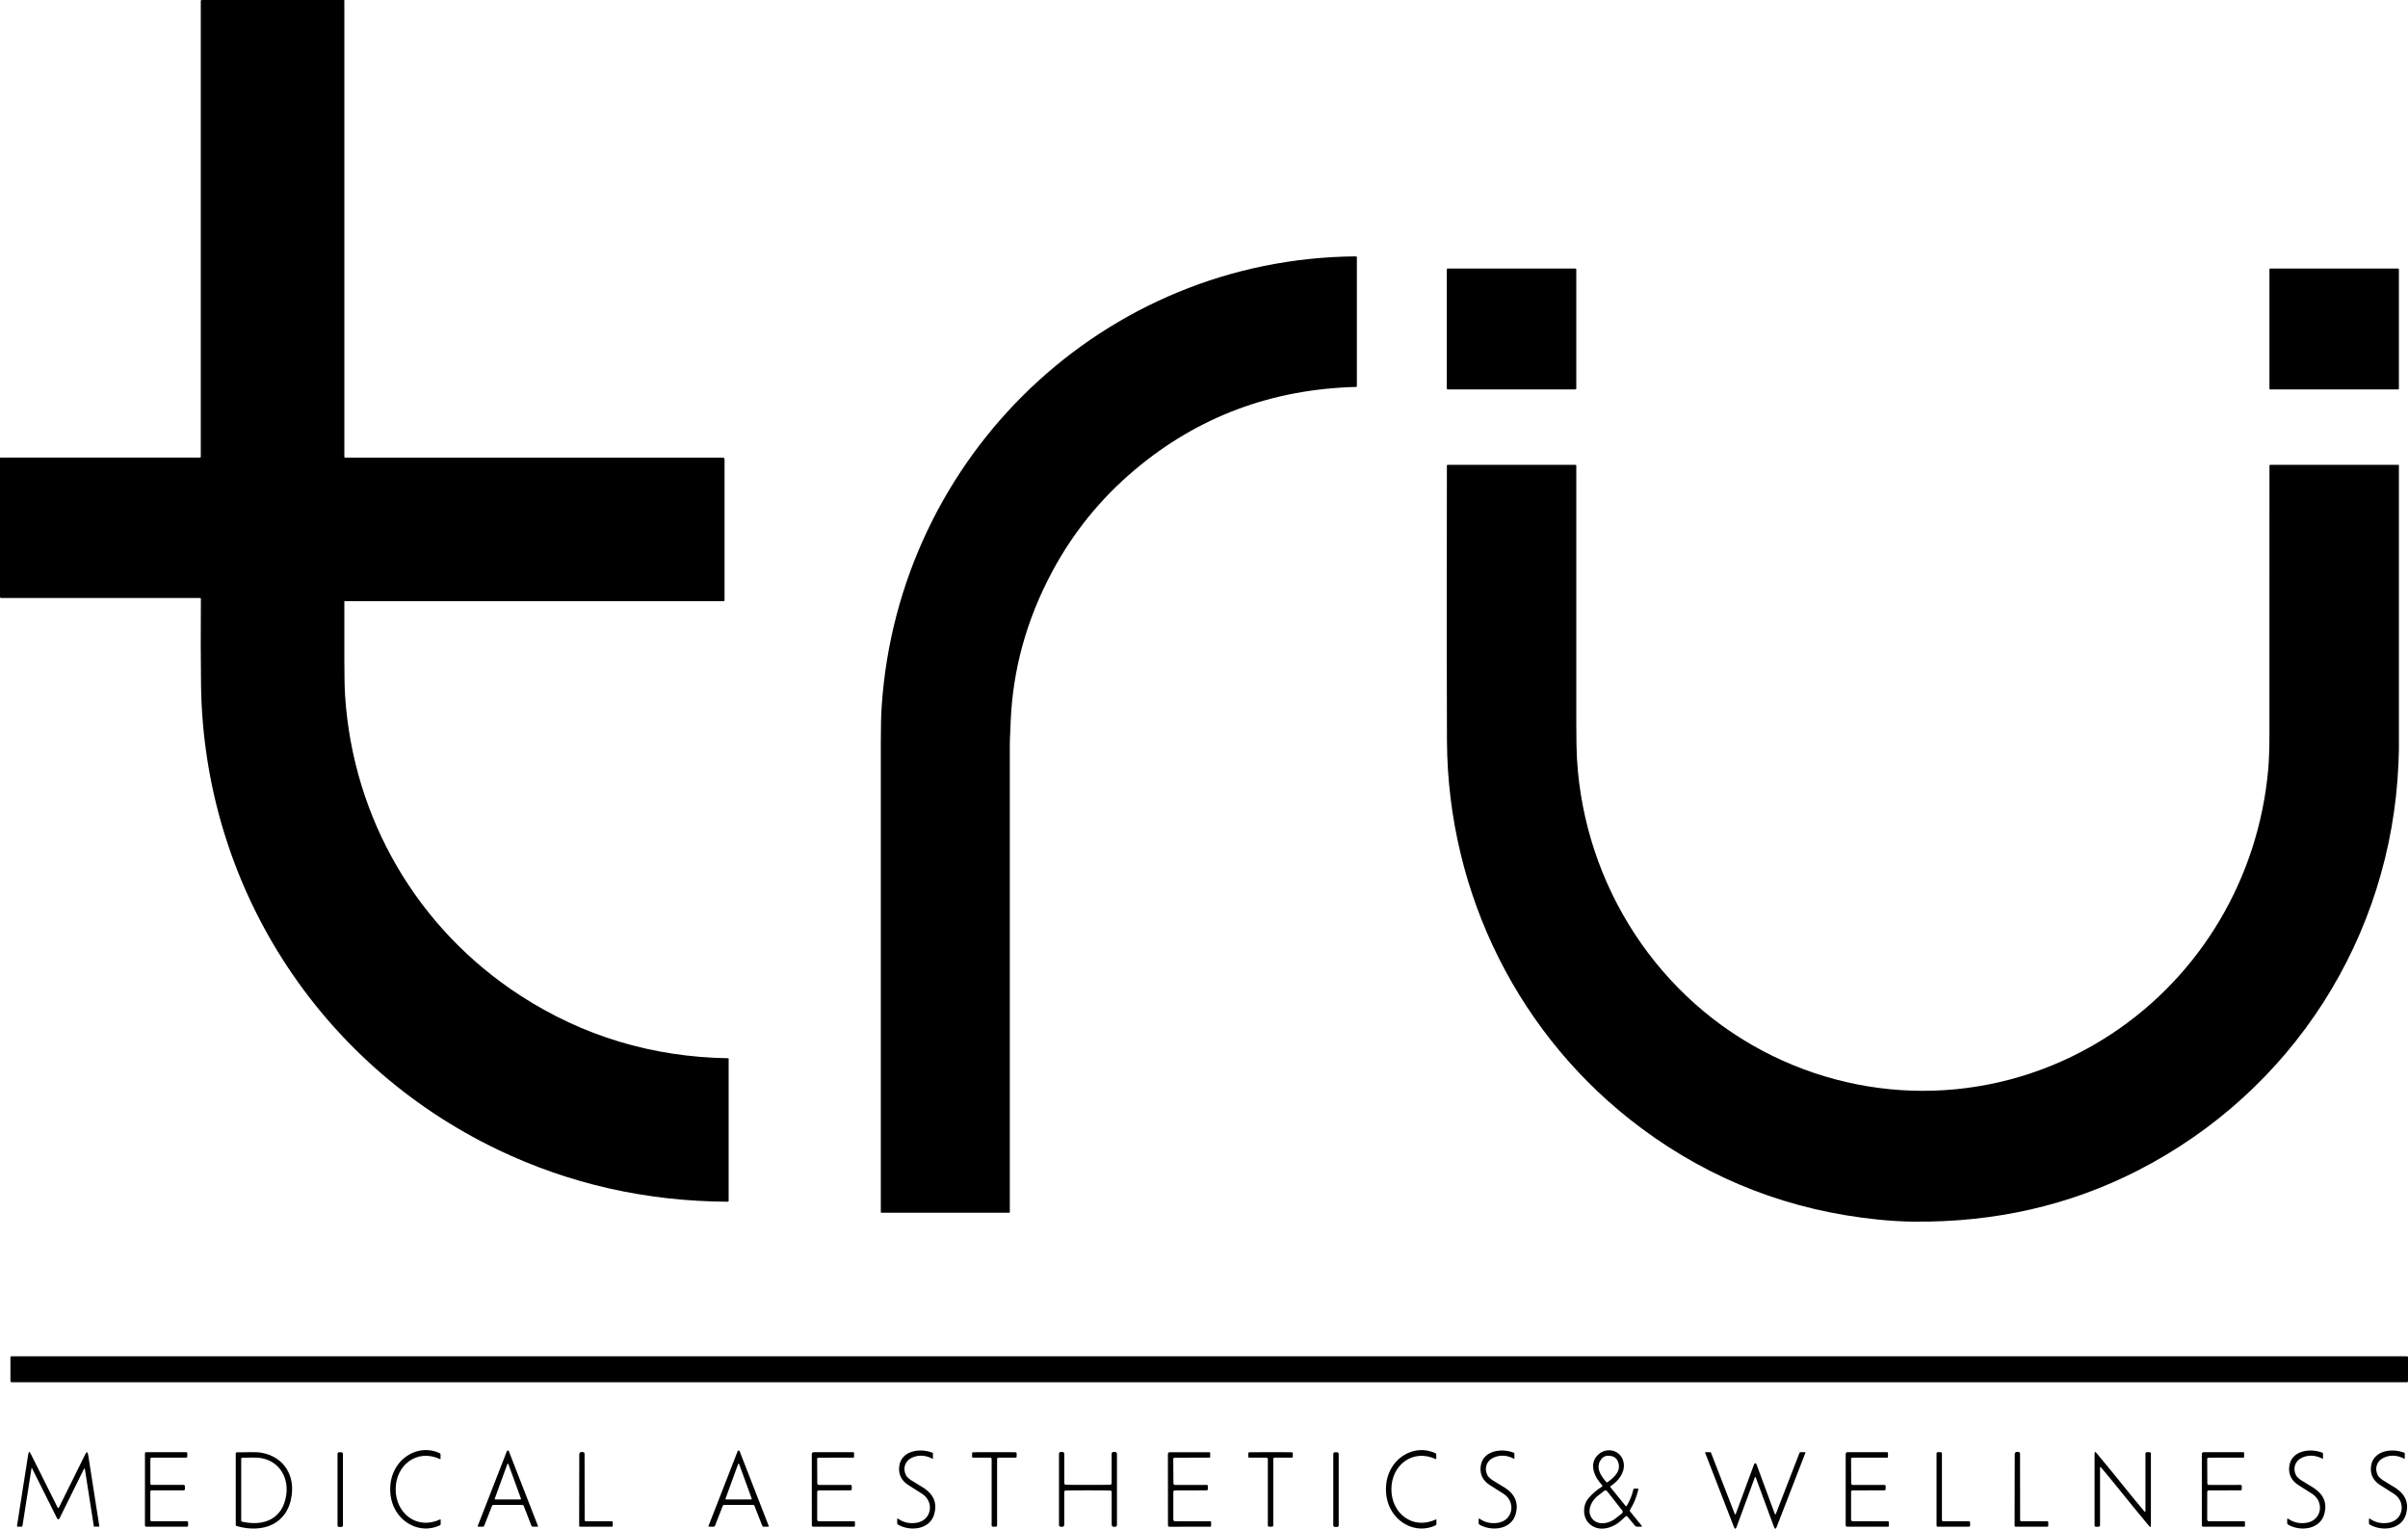 <?xml version="1.0" encoding="UTF-8"?>
<svg id="Layer_2" data-name="Layer 2" xmlns="http://www.w3.org/2000/svg" viewBox="0 0 1325.24 841.09">
  <g id="Layer_1-2" data-name="Layer 1">
    <path d="M189.51,251.25c0,.3.25.55.55.55h207.84c.47,0,.85.38.85.85h0v77.6c0,.34-.17.51-.51.51h-208.47c-.14,0-.26.12-.26.26h0c0,12.16,0,22.82,0,31.97,0,8.88.14,15.55.43,20,4.42,67.38,39.8,128.11,96.53,164.83,34.41,22.27,72.5,33.75,114.26,34.43.16,0,.28.13.28.29v78.18c0,.31-.16.47-.47.47-45.06-.23-87.3-9.8-126.73-28.71-98.92-47.47-161.75-145.93-163.17-255.58-.18-14.09-.21-29.89-.08-47.4,0-.28-.22-.5-.49-.5H.5c-.28,0-.5-.22-.5-.5v-76.5c0-.14.11-.25.24-.25h109.76c.33,0,.5-.17.5-.5V.5c0-.33.17-.5.5-.5h78.26c.14,0,.25.11.25.25v251Z"/>
    <path d="M485.24,388.52c9.25-137.82,122.43-246.44,261.02-247.46.33,0,.49.16.49.49v70.88c0,.3-.15.45-.45.46-46.52,1.22-87.12,16.43-121.79,45.62-18.76,15.79-33.91,34.47-45.45,56.03-14.08,26.29-21.69,53.8-22.84,82.51-.15,3.78-.24,5.83-.25,6.15-.15,2.47-.22,4.51-.22,6.14v257.64c0,.15-.13.27-.28.27h-70.45c-.15,0-.27-.12-.27-.27h0v-258.48c0-8.43.16-15.09.49-19.98Z"/>
    <rect x="796.25" y="147.75" width="71.26" height="66.5" rx=".45" ry=".45"/>
    <rect x="1248.99" y="147.75" width="71.24" height="66.5" rx=".4" ry=".4"/>
    <path d="M1319.99,420.06c-4.05,95.71-58.52,180.6-143.61,224.04-37.37,19.08-78.28,28.43-122.73,28.06-6.38-.05-13.03-.43-19.96-1.13-48.27-4.88-91.64-21.58-130.11-50.09-67.5-50.05-106.77-129.13-107.25-213.19-.16-27.99-.17-78.49-.04-151.51,0-.32.16-.48.49-.48h70.27c.31,0,.46.15.46.45v141.53c0,9.07.13,15.74.38,20.01,4.11,69.21,44.59,132.31,107.35,163.07,60.09,29.46,130.63,25.16,186.87-11.97,49.27-32.53,80.79-85.97,86.17-145.2.46-5.08.69-11.73.7-19.95.03-60.81.04-109.95.01-147.4,0-.37.18-.55.55-.55h70.43c.14,0,.26.12.26.26h0c.01,52.49.01,104.6,0,156.34,0,1.43-.08,4-.24,7.71Z"/>
    <rect x="5.74" y="746.24" width="1319.5" height="14.26" rx=".53" ry=".53"/>
    <path d="M217.75,819.45c.03,13.24,11.72,22.48,24.44,16.56.23-.1.34-.03.34.22v2.34c0,.3-.14.52-.41.65-9.16,4.35-19.24.28-24.12-7.75-2.16-3.56-3.24-7.56-3.25-12.01-.01-4.45,1.05-8.46,3.2-12.03,4.84-8.05,14.9-12.17,24.08-7.86.27.13.41.35.42.65v2.34c.01.25-.1.32-.33.22-12.75-5.86-24.4,3.43-24.37,16.67Z"/>
    <path d="M279.5,798.07c.11,0,.22.03.32.08.08.04.14.12.19.23,6.39,16.48,11.74,30.2,16.03,41.16.12.3.02.45-.3.45h-2.5c-.37,0-.62-.17-.75-.51l-4.27-10.94c-.14-.36-.4-.54-.78-.54h-15.89c-.38,0-.64.18-.78.54l-4.28,10.93c-.13.34-.38.51-.75.51h-2.5c-.32,0-.42-.15-.3-.45,4.3-10.95,9.65-24.67,16.05-41.15.05-.11.11-.19.19-.23.1-.05.21-.08.32-.08ZM272.28,824.59c-.06.15.01.33.17.39.04.01.07.02.11.02h13.88c.17,0,.3-.13.3-.3,0-.04,0-.08-.02-.11l-6.94-19.06c-.06-.15-.23-.23-.39-.17-.08.03-.14.09-.17.17l-6.94,19.06Z"/>
    <path d="M406.5,828h-7.94c-.39,0-.65.17-.79.53l-4.27,10.94c-.13.34-.38.51-.75.51h-2.5c-.32,0-.42-.15-.3-.45,4.29-10.96,9.64-24.68,16.04-41.15.05-.11.11-.19.19-.23.1-.05.21-.08.32-.08s.22.03.32.08c.08.04.14.12.19.23,6.39,16.48,11.74,30.2,16.03,41.15.12.3.02.45-.3.45h-2.5c-.37,0-.62-.17-.75-.51l-4.27-10.93c-.14-.36-.4-.54-.78-.54h-7.94ZM399.28,824.59c-.06.15.01.33.17.39.04.01.07.02.11.02h13.88c.17,0,.3-.13.3-.3,0-.04,0-.08-.02-.11l-6.94-19.06c-.06-.15-.23-.23-.39-.17-.08.03-.14.09-.17.17l-6.94,19.06Z"/>
    <path d="M498.68,811.82c.45.84,1.92,2.11,2.96,2.74,4.45,2.72,6.74,4.12,6.85,4.19,5.49,3.65,7.37,8.46,5.64,14.44-2.44,8.44-13.15,9.5-19.79,5.74-.39-.22-.58-.55-.58-1v-1.96c0-.49.2-.59.6-.31,2.93,2.05,6.28,2.78,10.05,2.19,8.35-1.31,9.88-11.4,3.25-15.83-1.29-.86-3.79-2.45-7.5-4.76-3.87-2.41-5.65-5.71-5.33-9.92.69-9.11,11.22-10.85,18.34-8.04.17.07.28.23.28.4v2.81c0,.14-.06.18-.19.11-3.88-2.01-7.62-2.23-11.21-.67-4.01,1.74-5.42,6.05-3.37,9.87Z"/>
    <path d="M762.75,819.46c0-4.45,1.06-8.46,3.21-12.03,4.84-8.05,14.9-12.16,24.08-7.85.27.13.41.34.41.64v2.34c.01.25-.1.32-.33.22-12.74-5.86-24.4,3.43-24.37,16.67s11.72,22.48,24.44,16.57c.23-.1.34-.03.34.22v2.34c0,.3-.14.52-.41.65-9.16,4.35-19.24.27-24.11-7.76-2.16-3.56-3.25-7.56-3.26-12.01Z"/>
    <path d="M818.68,811.82c.45.84,1.92,2.11,2.96,2.74,4.45,2.72,6.74,4.12,6.85,4.19,5.49,3.65,7.36,8.46,5.63,14.44-2.44,8.44-13.15,9.5-19.79,5.74-.39-.23-.58-.56-.57-1v-1.96c0-.49.2-.59.6-.31,2.92,2.05,6.27,2.78,10.04,2.19,8.35-1.31,9.89-11.4,3.26-15.83-1.29-.86-3.79-2.45-7.5-4.76-3.87-2.41-5.65-5.71-5.33-9.92.7-9.11,11.23-10.85,18.34-8.03.17.07.28.23.28.4v2.81c0,.14-.06.18-.19.11-3.87-2.01-7.61-2.24-11.2-.68-4.02,1.74-5.43,6.05-3.38,9.87Z"/>
    <path d="M894.79,834.23c-.17.09-.94.78-2.3,2.09-4.61,4.43-12.54,7-17.85,1.99-3.8-3.58-3.6-10.21-.47-13.92,2.15-2.54,4.63-4.67,7.45-6.39.26-.16.34-.5.18-.76-.02-.03-.04-.07-.07-.09-4.19-4.36-7.55-11.66-2.24-16.74,4.98-4.78,13.31-2.36,14.16,4.9.6,5.1-3.14,9.73-7.26,12.36-.19.12-.24.36-.13.55,0,.01.02.03.03.04l8.35,10.3c.14.17.39.19.56.05.03-.03.06-.06.09-.1,1.73-2.91,2.93-5.9,3.62-8.98.07-.34.29-.51.64-.51h1.71c.33,0,.46.16.39.48-.88,3.97-2.4,7.72-4.57,11.24-.19.31-.17.6.06.89l6.38,7.86c.26.33.18.49-.23.49h-2.32c-.48,0-.87-.18-1.17-.55l-4.18-5.06c-.22-.26-.5-.31-.83-.14ZM884.33,815.62h.09s.08-.02.1-.03c4.01-2.73,8.29-6.69,5.68-11.94-.77-1.53-2.14-2.42-4.11-2.66-1.97-.24-3.51.3-4.62,1.61-3.78,4.48-.57,9.34,2.68,12.95.02.01.05.03.1.05.03,0,.05.01.08.02ZM892.83,831.11l-8.4-10.68c-.38-.48-1.08-.56-1.56-.18,0,0,0,0,0,0l-3.53,2.78c-4.42,3.48-5.85,9.02-3.2,12.39l.18.22c2.65,3.37,8.38,3.28,12.8-.2,0,0,0,0,0,0l3.52-2.77c.48-.38.57-1.07.19-1.56,0,0,0,0,0,0Z"/>
    <path d="M1263.68,811.82c.45.84,1.92,2.11,2.96,2.74,4.45,2.72,6.74,4.12,6.85,4.19,5.49,3.65,7.37,8.46,5.64,14.44-2.45,8.44-13.15,9.5-19.79,5.74-.39-.22-.58-.55-.58-1v-1.96c0-.49.2-.59.6-.31,2.93,2.05,6.28,2.78,10.05,2.19,8.34-1.31,9.88-11.4,3.25-15.83-1.29-.86-3.79-2.45-7.5-4.76-3.87-2.41-5.65-5.71-5.33-9.92.69-9.11,11.22-10.85,18.34-8.03.17.07.28.23.28.4v2.8c0,.14-.06.18-.19.11-3.88-2.01-7.62-2.23-11.21-.67-4.01,1.74-5.42,6.05-3.37,9.87Z"/>
    <path d="M1308.68,811.82c.45.84,1.92,2.11,2.96,2.74,4.45,2.72,6.74,4.12,6.85,4.19,5.49,3.65,7.36,8.46,5.63,14.44-2.44,8.44-13.15,9.5-19.79,5.74-.39-.23-.58-.56-.57-1v-1.96c0-.49.2-.59.6-.31,2.92,2.05,6.27,2.78,10.04,2.19,8.35-1.31,9.89-11.4,3.26-15.83-1.29-.86-3.79-2.45-7.5-4.76-3.87-2.41-5.65-5.71-5.33-9.92.7-9.11,11.23-10.85,18.34-8.03.17.07.28.23.28.4v2.81c0,.14-.06.18-.19.11-3.87-2.01-7.61-2.24-11.2-.68-4.02,1.74-5.43,6.05-3.38,9.87Z"/>
    <rect x="185.76" y="799.04" width="2.98" height="41.1" rx=".87" ry=".87"/>
    <path d="M598.76,817c6.13,0,10.16-.02,12.11-.05.51,0,.92-.42.92-.94v-16.01c0-.75.38-1.13,1.14-1.13h.75c.57,0,1.04.47,1.04,1.04h0v38.99c0,.78-.39,1.17-1.17,1.17h-.57c-.65,0-1.17-.52-1.17-1.17v-18.05c0-.4-.31-.72-.71-.75-1.15-.07-5.27-.1-12.34-.1s-11.18.03-12.34.1c-.4.03-.7.36-.7.75v18.05c0,.65-.52,1.17-1.17,1.17h-.57c-.78,0-1.17-.39-1.17-1.17v-38.99c-.01-.57.46-1.04,1.03-1.04h.75c.76,0,1.14.38,1.14,1.13v16.01c0,.52.42.93.93.94,1.94.03,5.97.05,12.1.05Z"/>
    <rect x="733.77" y="799.04" width="2.98" height="41.1" rx=".9" ry=".9"/>
    <path d="M1084.24,837.63v1.73c0,.35-.29.64-.64.64h-17.19c-.35,0-.64-.29-.64-.64h0v-39.72c0-.35.29-.64.64-.64h1.69c.35,0,.64.29.64.64h0v36.71c0,.35.29.64.64.64h14.22c.35,0,.64.29.64.64h0Z"/>
    <path d="M1111.77,836.49c0,.27.22.48.49.48l14.5.04c.27,0,.48.2.49.45v2.08c0,.25-.22.46-.49.46h-17.53c-.33-.01-.5-.18-.5-.51l.07-39.27c0-.98.49-1.45,1.48-1.4l.4.02c.69.03,1.04.4,1.05,1.1l.04,36.55Z"/>
    <path d="M46.07,808.47l-13.39,27.07c-.16.33-.57.47-.9.3-.13-.07-.24-.17-.3-.3l-13.89-27.78c-.12-.23-.2-.22-.24.04l-4.97,31.67c-.05.34-.25.51-.6.51h-2.02c-.31,0-.45-.15-.4-.46l6.2-39.5c.23-1.45.67-1.51,1.33-.2l14.84,29.67c.1.19.33.26.51.16.07-.04.13-.1.17-.17l14.5-29.29c.79-1.6,1.33-1.52,1.61.25l6.15,39.32c.03.14-.03.21-.18.21h-2.54c-.18,0-.29-.09-.32-.27l-4.87-31.13c-.12-.75-.35-.79-.69-.1Z"/>
    <path d="M83.41,817h17.7c.36,0,.65.29.65.65h0v1.7c0,.36-.29.65-.65.65h-17.72c-.36,0-.65.29-.65.65h0v15.69c0,.36.29.65.65.65h19.48c.36,0,.65.29.65.65h0v1.7c0,.36-.29.65-.65.65h-22.45c-.36,0-.65-.29-.65-.65h0v-39.7c0-.36.29-.65.65-.65h22.01c.36,0,.65.29.65.65h0v1.71c0,.36-.29.65-.65.65h-19.02c-.36,0-.65.29-.65.65h0v13.7c0,.36.29.65.65.65h0Z"/>
    <path d="M160.56,822.54c-2.1,16.34-16.11,21.2-30.31,17.11-.3-.09-.5-.36-.5-.67v-39.28c0-.4.2-.6.6-.61,6.72-.13,10.6-.14,11.63-.04,12.53,1.24,20.2,10.83,18.58,23.49ZM157.5,822.77c1.68-10.77-4.82-20.1-16.01-20.77-1.35-.08-4.11-.06-8.27.07-.31,0-.47.17-.47.48v33.98c0,.35.25.66.59.73,11.85,2.62,22.13-1.4,24.16-14.49Z"/>
    <path d="M321.77,836.5c0,.27.22.48.49.48h0l14.48.03c.27,0,.48.2.49.45v2.08c0,.25-.22.46-.49.46h-17.5c-.33-.01-.5-.18-.5-.51l.06-39.2c0-.98.49-1.45,1.47-1.4l.4.02c.69.03,1.04.4,1.05,1.1l.05,36.49Z"/>
    <path d="M450.48,802.03c-.51,0-.77.26-.77.77l.08,13.35c0,.49.39.88.88.88h0l17.34-.03c.51,0,.76.26.76.78l-.02,1.44c0,.51-.25.77-.74.77l-17.51.05c-.42,0-.76.34-.76.76h0v15.2c0,.67.34,1.01,1.02,1.01h19.24c.35-.01.52.15.52.46v2.01c0,.34-.17.51-.5.51h-22.49c-.41.01-.74-.32-.74-.73l-.03-39.14c0-.75.38-1.12,1.13-1.12h21.62c.35,0,.52.18.52.53v2.09c-.01.25-.14.37-.4.37l-19.15.04Z"/>
    <path d="M547.25,798.99c6.13,0,10,.02,11.59.03.37,0,.67.31.67.69v1.68c0,.41-.2.62-.61.62h-9.4c-.41,0-.75.34-.75.75h0v36.54c0,.39-.19.61-.57.67-.18.03-.49.04-.93.04s-.75-.01-.93-.04c-.38-.06-.57-.28-.57-.67v-36.54c0-.41-.34-.75-.75-.75h-9.4c-.41,0-.61-.21-.61-.62v-1.68c0-.38.3-.69.68-.69h0c1.59-.01,5.45-.02,11.58-.03Z"/>
    <path d="M646.48,802.03c-.51,0-.77.27-.77.78l.08,13.34c0,.49.39.88.88.88h0l17.34-.03c.51,0,.76.26.76.78l-.02,1.43c0,.51-.25.77-.74.78l-17.51.05c-.42,0-.76.34-.76.76h0v15.2c.01.67.35,1.01,1.03,1.01h19.24c.35-.01.52.15.52.46v2.01c0,.34-.17.51-.5.51l-22.5.02c-.41,0-.74-.33-.74-.74h0l-.04-39.14c0-.75.38-1.12,1.13-1.12h21.62c.35-.02.52.16.52.51v2.09c-.01.25-.14.37-.4.38l-19.14.04Z"/>
    <path d="M699.25,839.99c-.44,0-.75-.01-.93-.04-.38-.06-.57-.28-.57-.67v-36.52c-.01-.41-.35-.75-.76-.75h-9.39c-.41,0-.61-.21-.61-.62v-1.68c0-.37.3-.67.67-.68,1.59-.02,5.45-.03,11.58-.04,6.13,0,9.99.01,11.58.03.37,0,.67.31.67.69v1.67c0,.41-.2.62-.61.62h-9.39c-.41.01-.75.35-.75.76h0v36.52c.01.39-.18.61-.56.67-.18.03-.49.04-.93.04Z"/>
    <path d="M966.02,805.11c.31,0,.53.17.65.5,3.39,9.11,6.76,18.25,10.12,27.42.05.14.22.22.36.16.07-.03.13-.08.16-.15l13.08-33.76c.07-.18.2-.27.39-.27h2.69c.1,0,.18.08.18.18,0,.02,0,.04-.01.06l-15.82,40.83c-.52,1.35-1.03,1.34-1.53-.01-3.45-9.45-6.8-18.52-10.03-27.21-.02-.07-.05-.11-.09-.14-.05-.05-.1-.07-.15-.07-.05,0-.1.02-.15.07-.04.03-.07.07-.09.14-3.23,8.69-6.57,17.76-10.02,27.21-.5,1.35-1.01,1.36-1.53.01l-15.83-40.83c-.03-.09.02-.2.11-.23.02,0,.04-.01.06-.01h2.69c.19,0,.32.09.39.27l13.09,33.76c.06.14.22.21.37.15.07-.03.13-.09.15-.16,3.35-9.17,6.72-18.31,10.11-27.42.12-.33.34-.5.65-.5Z"/>
    <path d="M1019.5,802.01c-.51,0-.77.26-.77.77l.06,13.35c0,.49.39.88.88.88h17.34c.51-.01.76.25.76.77l-.02,1.44c0,.51-.25.77-.74.77l-17.51.03c-.42,0-.76.34-.76.76h0v15.2c-.01.67.33,1.01,1.01,1.01l19.24.02c.35,0,.52.16.52.47v2.01c0,.34-.17.51-.5.51l-22.5-.02c-.41,0-.74-.33-.74-.74v-39.14c0-.75.38-1.12,1.13-1.12l21.63.02c.35,0,.52.18.52.53v2.09c-.01.25-.14.37-.4.37l-19.15.02Z"/>
    <path d="M1166.93,820.3c-3.27-4.09-6.78-8.36-10.53-12.81-.43-.51-.65-.43-.65.24v31.4c0,.59-.3.88-.89.88h-1.34c-.51,0-.77-.25-.77-.76v-39.46c0-1.07.34-1.19,1.02-.37,6.17,7.41,11.44,13.84,15.8,19.29,3.27,4.09,6.78,8.35,10.53,12.8.43.51.65.43.65-.24v-31.4c0-.59.3-.88.89-.88h1.34c.51,0,.77.25.77.76v39.46c0,1.07-.34,1.19-1.03.37-6.17-7.41-11.43-13.84-15.79-19.28Z"/>
    <path d="M1215.5,802.02c-.51,0-.77.26-.77.77l.07,13.35c0,.49.39.88.88.88h0l17.34-.02c.51,0,.76.26.76.78l-.02,1.44c0,.51-.25.77-.74.77l-17.51.04c-.42,0-.76.34-.76.76h0l-.02,15.2c0,.67.35,1.01,1.03,1.01h19.23c.35.01.52.17.52.48v2.01c.01.34-.16.51-.49.51h-22.5c-.41-.01-.74-.34-.74-.75v-39.14c0-.75.38-1.12,1.13-1.12h21.62c.35.01.52.19.52.54v2.09c-.01.25-.14.37-.4.37l-19.15.03Z"/>
  </g>
</svg>